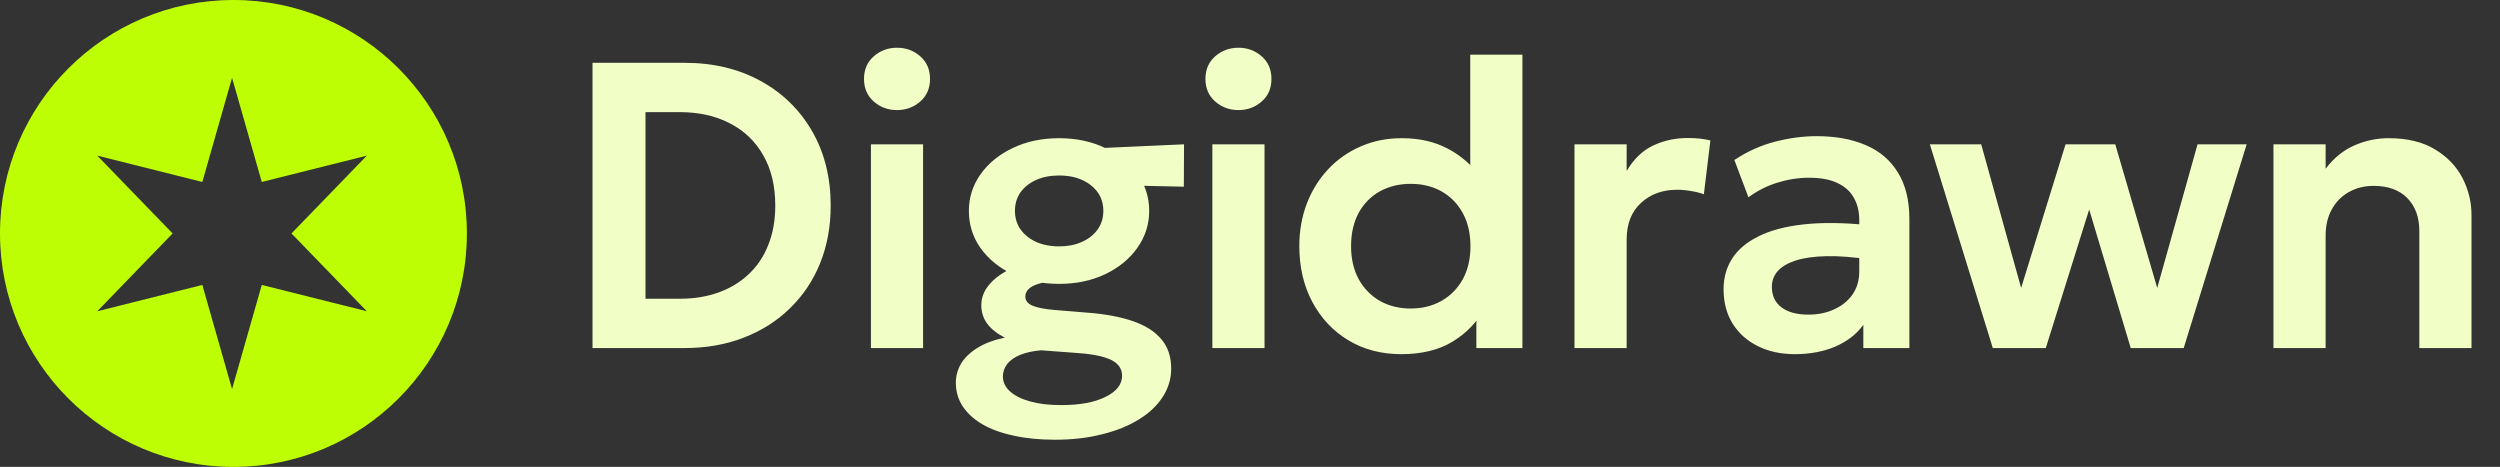<svg width="589" height="110" viewBox="0 0 589 110" fill="none" xmlns="http://www.w3.org/2000/svg">
<rect x="0" y="0" width="589" height="110" fill="#333333" stroke="none"/>
<path fill-rule="evenodd" clip-rule="evenodd" d="M55 110C85.376 110 110 85.375 110 55C110 24.625 85.376 0 55 0C24.624 0 0 24.625 0 55C0 85.375 24.624 110 55 110ZM61.674 42.87L54.671 18.333L47.668 42.87L22.917 36.667L40.665 55L22.917 73.333L47.668 67.13L54.671 91.667L61.674 67.13L86.425 73.333L68.676 55L86.425 36.667L61.674 42.87Z" fill="#BEFE05"/>
<path d="M139.598 82V14.8H161.294C168.046 14.8 174.014 16.224 179.198 19.072C184.382 21.92 188.43 25.872 191.342 30.928C194.254 35.984 195.71 41.824 195.71 48.448C195.71 53.376 194.878 57.904 193.214 62.032C191.55 66.128 189.182 69.664 186.11 72.64C183.07 75.616 179.438 77.92 175.214 79.552C171.022 81.184 166.382 82 161.294 82H139.598ZM152.078 70.384H160.142C163.502 70.384 166.558 69.888 169.31 68.896C172.062 67.904 174.43 66.464 176.414 64.576C178.43 62.688 179.966 60.384 181.022 57.664C182.11 54.944 182.654 51.872 182.654 48.448C182.654 43.808 181.71 39.856 179.822 36.592C177.966 33.296 175.342 30.784 171.95 29.056C168.59 27.296 164.654 26.416 160.142 26.416H152.078V70.384ZM205.192 82V34H217.48V82H205.192ZM211.336 25.936C209.224 25.936 207.4 25.264 205.864 23.92C204.328 22.576 203.56 20.8 203.56 18.592C203.56 16.384 204.328 14.608 205.864 13.264C207.4 11.92 209.224 11.248 211.336 11.248C213.448 11.248 215.272 11.92 216.808 13.264C218.344 14.608 219.112 16.384 219.112 18.592C219.112 20.8 218.344 22.576 216.808 23.92C215.272 25.264 213.448 25.936 211.336 25.936ZM248.526 103.6C244.942 103.6 241.71 103.28 238.83 102.64C235.95 102.032 233.486 101.136 231.438 99.952C229.422 98.768 227.87 97.344 226.782 95.68C225.726 94.048 225.198 92.208 225.198 90.16C225.198 88.528 225.63 86.992 226.494 85.552C227.39 84.144 228.686 82.928 230.382 81.904C232.11 80.848 234.222 80.064 236.718 79.552C234.83 78.56 233.438 77.44 232.542 76.192C231.646 74.944 231.198 73.52 231.198 71.92C231.198 70.512 231.598 69.184 232.398 67.936C233.23 66.688 234.398 65.568 235.902 64.576C237.406 63.584 239.182 62.784 241.23 62.176C243.278 61.568 245.518 61.232 247.95 61.168L250.446 66.208C248.526 66.176 246.894 66.32 245.55 66.64C244.238 66.928 243.246 67.344 242.574 67.888C241.902 68.432 241.566 69.088 241.566 69.856C241.566 70.816 242.126 71.536 243.246 72.016C244.398 72.496 246.11 72.832 248.382 73.024L256.59 73.696C260.59 74.016 264.03 74.672 266.91 75.664C269.822 76.656 272.046 78.064 273.582 79.888C275.15 81.712 275.934 84.032 275.934 86.848C275.934 89.216 275.278 91.424 273.966 93.472C272.654 95.52 270.782 97.296 268.35 98.8C265.95 100.304 263.07 101.472 259.71 102.304C256.35 103.168 252.622 103.6 248.526 103.6ZM250.014 95.44C254.462 95.44 257.966 94.784 260.526 93.472C263.086 92.192 264.366 90.544 264.366 88.528C264.366 86.928 263.534 85.696 261.87 84.832C260.206 84 257.662 83.456 254.238 83.2L245.31 82.528C243.39 82.688 241.758 83.04 240.414 83.584C239.07 84.128 238.046 84.832 237.342 85.696C236.638 86.592 236.286 87.584 236.286 88.672C236.286 90.016 236.83 91.184 237.918 92.176C239.038 93.2 240.622 94 242.67 94.576C244.718 95.152 247.166 95.44 250.014 95.44ZM249.534 66.88C245.438 66.88 241.79 66.128 238.59 64.624C235.39 63.088 232.862 61.024 231.006 58.432C229.182 55.84 228.27 52.928 228.27 49.696C228.27 46.496 229.198 43.6 231.054 41.008C232.91 38.416 235.438 36.368 238.638 34.864C241.838 33.328 245.47 32.56 249.534 32.56C253.566 32.56 257.182 33.328 260.382 34.864C263.582 36.368 266.11 38.416 267.966 41.008C269.822 43.568 270.75 46.464 270.75 49.696C270.75 52.864 269.822 55.76 267.966 58.384C266.142 60.976 263.63 63.04 260.43 64.576C257.23 66.112 253.598 66.88 249.534 66.88ZM249.534 58.048C251.55 58.048 253.342 57.696 254.91 56.992C256.478 56.288 257.71 55.312 258.606 54.064C259.502 52.784 259.95 51.328 259.95 49.696C259.95 47.2 258.974 45.184 257.022 43.648C255.07 42.112 252.574 41.344 249.534 41.344C247.486 41.344 245.678 41.696 244.11 42.4C242.542 43.104 241.31 44.08 240.414 45.328C239.55 46.576 239.118 48.032 239.118 49.696C239.118 52.16 240.094 54.176 242.046 55.744C243.998 57.28 246.494 58.048 249.534 58.048ZM256.926 43.504L252.318 35.2L278.958 34L278.91 43.984L256.926 43.504ZM285.633 82V34H297.921V82H285.633ZM291.777 25.936C289.665 25.936 287.841 25.264 286.305 23.92C284.769 22.576 284.001 20.8 284.001 18.592C284.001 16.384 284.769 14.608 286.305 13.264C287.841 11.92 289.665 11.248 291.777 11.248C293.889 11.248 295.713 11.92 297.249 13.264C298.785 14.608 299.553 16.384 299.553 18.592C299.553 20.8 298.785 22.576 297.249 23.92C295.713 25.264 293.889 25.936 291.777 25.936ZM330.119 83.44C325.447 83.44 321.303 82.352 317.687 80.176C314.071 78 311.239 74.992 309.191 71.152C307.143 67.312 306.119 62.928 306.119 58C306.119 54.448 306.695 51.136 307.847 48.064C309.031 44.96 310.695 42.256 312.839 39.952C315.015 37.616 317.575 35.808 320.519 34.528C323.463 33.216 326.727 32.56 330.311 32.56C334.439 32.56 338.055 33.392 341.159 35.056C344.263 36.688 346.903 39.008 349.079 42.016L346.391 44.8V12.88H358.679V82H347.831V70.144L349.559 72.928C347.927 75.968 345.495 78.48 342.263 80.464C339.031 82.448 334.983 83.44 330.119 83.44ZM332.375 72.688C335.063 72.688 337.463 72.096 339.575 70.912C341.719 69.696 343.399 68 344.615 65.824C345.831 63.616 346.439 61.008 346.439 58C346.439 54.992 345.831 52.384 344.615 50.176C343.399 47.968 341.735 46.272 339.623 45.088C337.511 43.904 335.095 43.312 332.375 43.312C329.655 43.312 327.223 43.904 325.079 45.088C322.967 46.272 321.303 47.968 320.087 50.176C318.903 52.384 318.311 54.992 318.311 58C318.311 61.008 318.919 63.616 320.135 65.824C321.351 68 323.015 69.696 325.127 70.912C327.239 72.096 329.655 72.688 332.375 72.688ZM370.95 82V34H383.238V40.288C384.902 37.472 386.982 35.472 389.478 34.288C392.006 33.104 394.726 32.512 397.638 32.512C398.662 32.512 399.606 32.56 400.47 32.656C401.334 32.752 402.166 32.896 402.966 33.088L401.43 45.76C400.438 45.408 399.398 45.152 398.31 44.992C397.254 44.8 396.198 44.704 395.142 44.704C391.686 44.704 388.838 45.744 386.598 47.824C384.358 49.872 383.238 52.752 383.238 56.464V82H370.95ZM422.874 83.44C419.61 83.44 416.714 82.816 414.186 81.568C411.658 80.32 409.674 78.56 408.234 76.288C406.794 73.984 406.074 71.264 406.074 68.128C406.074 65.44 406.746 63.04 408.09 60.928C409.434 58.816 411.498 57.072 414.282 55.696C417.066 54.288 420.618 53.344 424.938 52.864C429.29 52.384 434.442 52.448 440.394 53.056L440.586 61.168C436.682 60.56 433.274 60.288 430.362 60.352C427.45 60.416 425.034 60.752 423.114 61.36C421.226 61.968 419.802 62.8 418.842 63.856C417.914 64.912 417.45 66.144 417.45 67.552C417.45 69.664 418.218 71.296 419.754 72.448C421.29 73.568 423.386 74.128 426.042 74.128C428.314 74.128 430.346 73.712 432.138 72.88C433.962 72.048 435.402 70.88 436.458 69.376C437.514 67.84 438.042 66.032 438.042 63.952V51.808C438.042 49.792 437.61 48.048 436.746 46.576C435.914 45.072 434.634 43.92 432.906 43.12C431.178 42.288 428.954 41.872 426.234 41.872C423.738 41.872 421.258 42.256 418.794 43.024C416.362 43.76 414.074 44.912 411.93 46.48L408.618 37.696C411.658 35.68 414.858 34.24 418.218 33.376C421.578 32.512 424.826 32.08 427.962 32.08C432.442 32.08 436.314 32.784 439.578 34.192C442.874 35.6 445.402 37.76 447.162 40.672C448.954 43.552 449.85 47.216 449.85 51.664V82H439.002V76.528C437.402 78.736 435.194 80.448 432.378 81.664C429.562 82.848 426.394 83.44 422.874 83.44ZM469.506 82L454.674 34H466.77L476.178 67.84L486.642 34H498.354L508.242 67.84L517.746 34H529.314L514.482 82H502.002L492.21 49.36L481.986 82H469.506ZM535.627 82V34H547.915V39.76C549.835 37.232 552.075 35.408 554.635 34.288C557.227 33.136 559.931 32.56 562.747 32.56C567.163 32.56 570.811 33.44 573.691 35.2C576.603 36.96 578.763 39.216 580.171 41.968C581.579 44.72 582.283 47.6 582.283 50.608V82H569.995V54.448C569.995 51.184 569.051 48.592 567.163 46.672C565.275 44.752 562.635 43.792 559.243 43.792C557.035 43.792 555.067 44.288 553.339 45.28C551.643 46.24 550.315 47.6 549.355 49.36C548.395 51.12 547.915 53.152 547.915 55.456V82H535.627Z" fill="#F1FFC7"/>
</svg>
